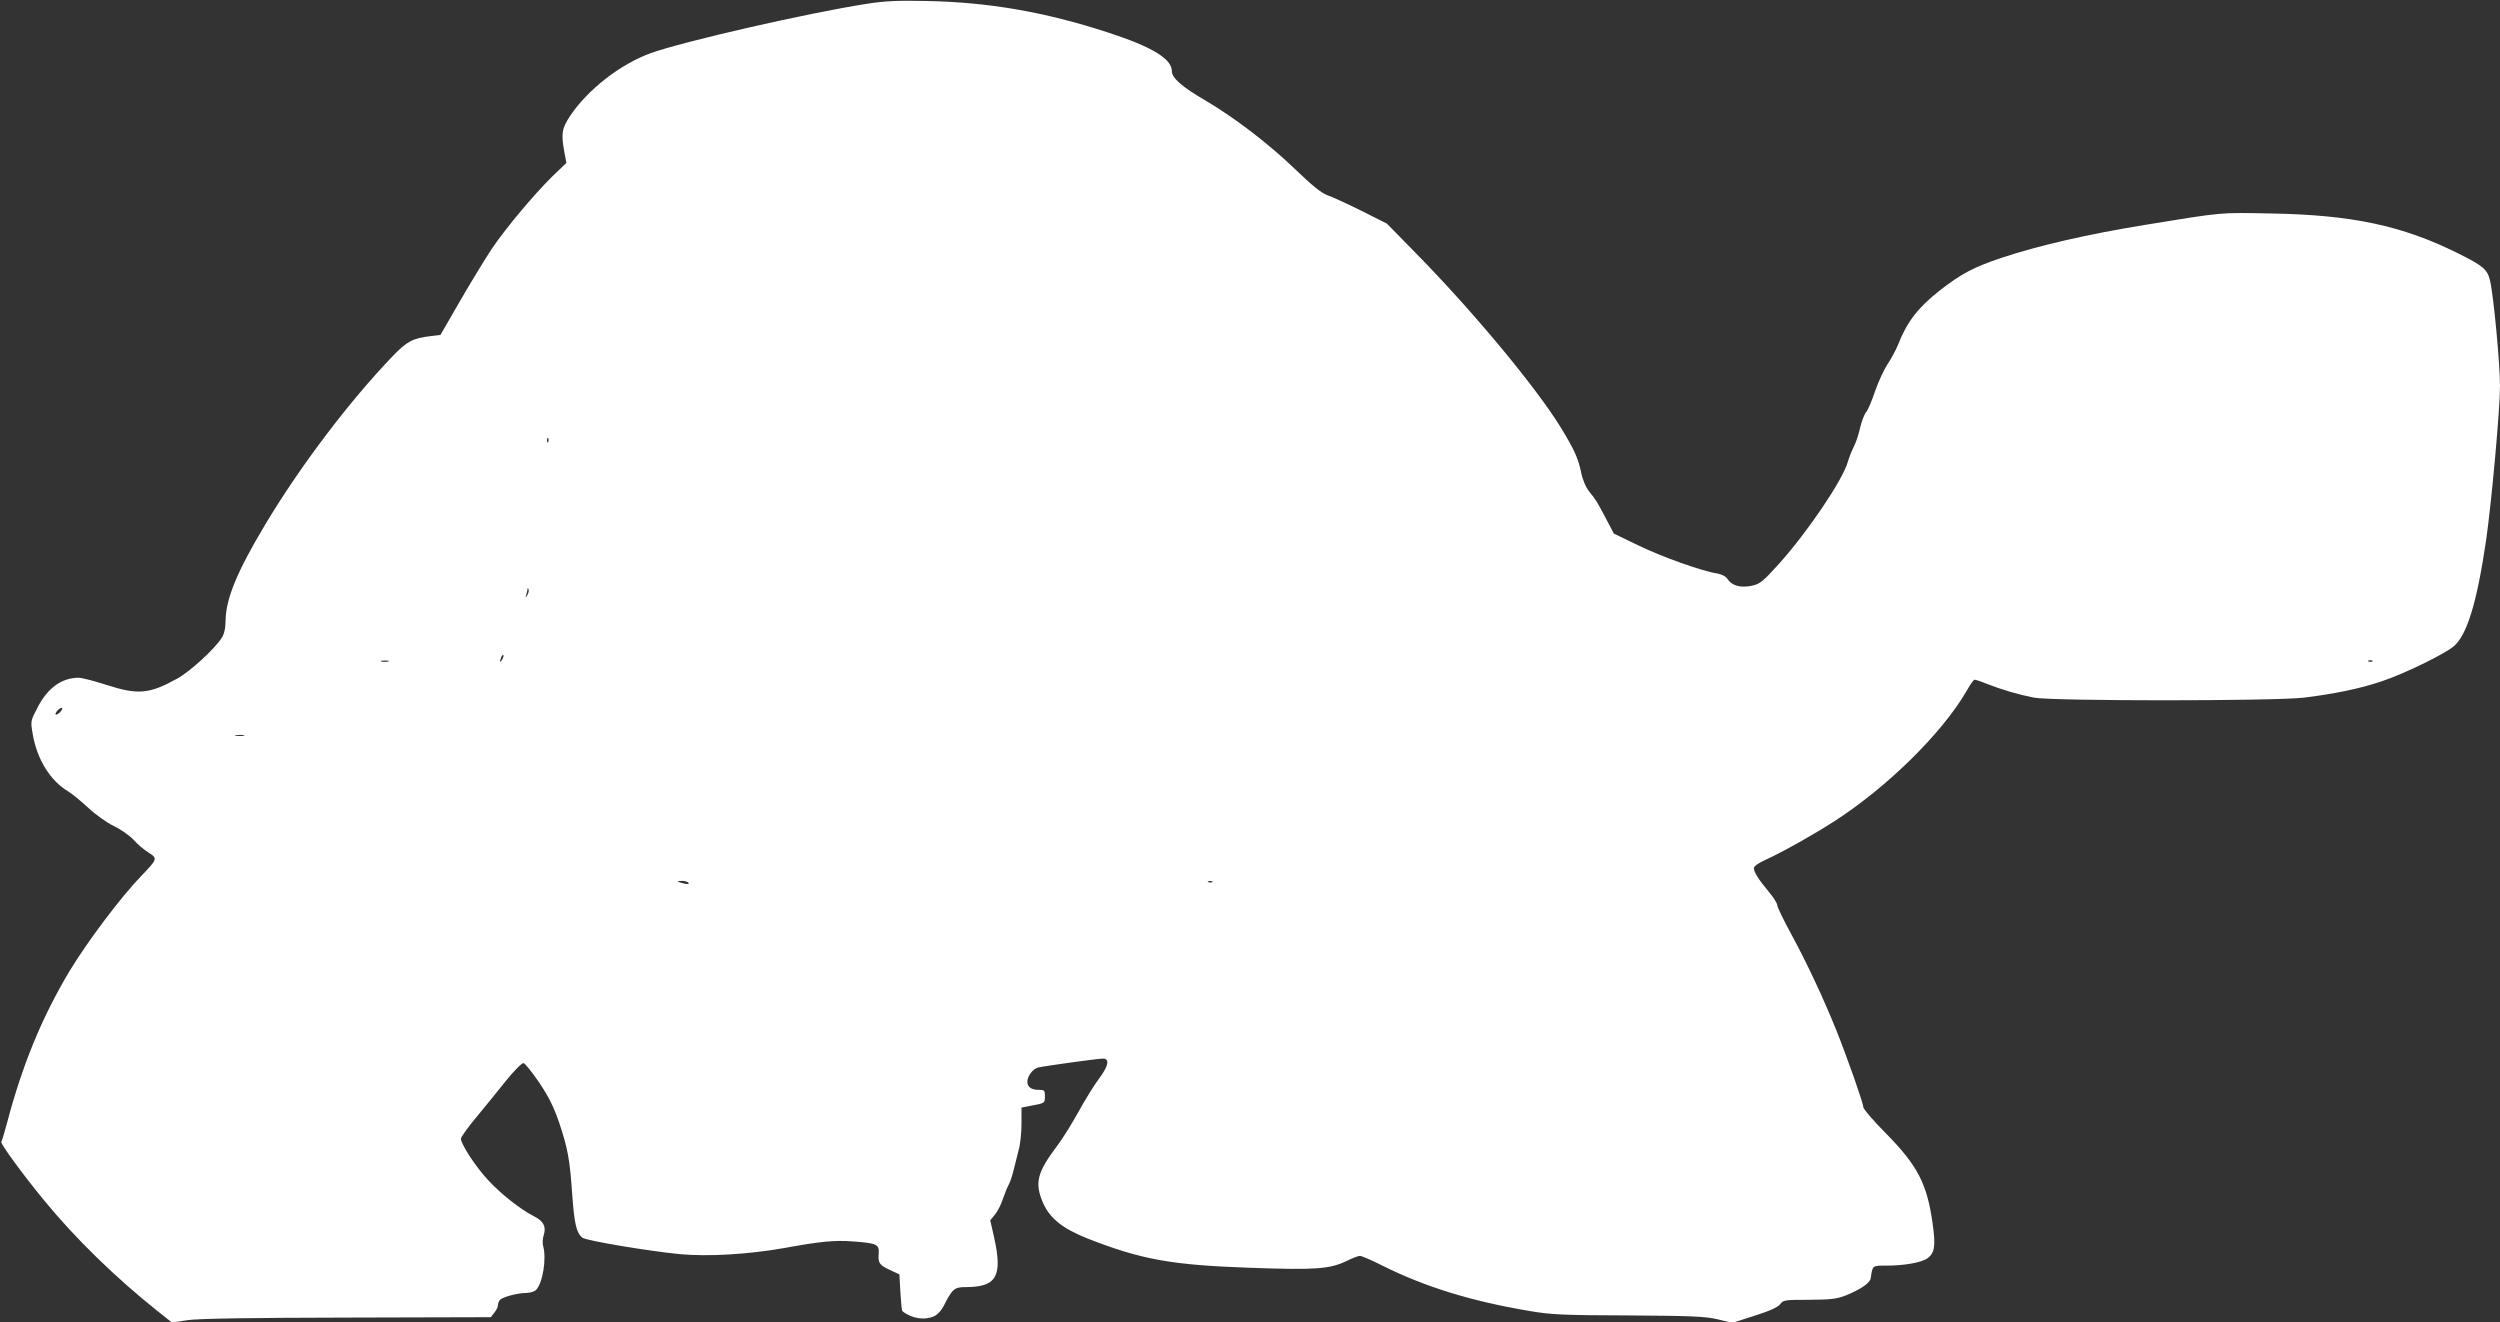 <?xml version="1.0" standalone="no"?>
<!DOCTYPE svg PUBLIC "-//W3C//DTD SVG 20010904//EN"
 "http://www.w3.org/TR/2001/REC-SVG-20010904/DTD/svg10.dtd">
<svg version="1.0" xmlns="http://www.w3.org/2000/svg"
 width="1280pt" height="677pt" viewBox="0 0 1280 677"
 preserveAspectRatio="xMidYMid meet">
<rect x="0" y="0" width="1280" height="677" fill="#333333" stroke="none"/>
<g transform="translate(0,677) scale(0.1,-0.1)"
fill="#ffffff" stroke="none">
<path d="M4435 6750 c-302 -47 -939 -193 -1103 -252 -155 -56 -322 -186 -412
-320 -44 -66 -48 -93 -30 -189 l10 -53 -73 -70 c-91 -90 -231 -256 -305 -364
-31 -46 -104 -165 -162 -265 l-105 -182 -51 -6 c-91 -11 -121 -27 -193 -102
-223 -232 -476 -566 -655 -866 -143 -239 -199 -376 -201 -487 0 -41 -7 -70
-20 -90 -36 -57 -161 -171 -225 -207 -146 -81 -203 -86 -367 -33 -62 20 -125
36 -140 36 -88 0 -161 -54 -212 -155 -35 -67 -35 -67 -23 -136 22 -127 89
-236 181 -291 20 -12 66 -50 103 -84 37 -35 95 -76 130 -93 35 -16 80 -48 101
-70 20 -23 55 -52 77 -66 48 -30 47 -33 -37 -120 -105 -109 -275 -335 -367
-487 -142 -238 -241 -478 -321 -781 -13 -49 -26 -91 -28 -94 -7 -6 110 -167
219 -299 158 -193 366 -396 581 -567 l73 -58 82 12 c57 8 315 12 817 13 l734
2 18 23 c11 13 19 31 19 41 0 10 6 22 13 27 19 15 91 33 130 33 20 0 43 7 51
15 35 35 55 161 37 225 -4 14 -3 37 2 53 15 45 1 74 -46 98 -70 35 -173 116
-239 188 -64 69 -138 183 -138 211 0 8 34 56 75 105 41 50 110 134 152 187 44
55 85 96 93 95 8 -1 44 -46 81 -100 50 -75 74 -124 102 -205 45 -137 54 -184
67 -371 11 -148 21 -193 52 -218 17 -15 342 -69 497 -84 145 -14 355 -1 536
31 186 34 257 41 350 34 125 -9 137 -15 134 -62 -4 -49 3 -59 59 -85 l47 -22
5 -92 c3 -50 7 -93 10 -96 47 -38 114 -49 165 -25 15 7 36 30 47 52 44 87 54
96 111 96 160 0 191 55 147 254 l-20 88 24 29 c13 16 32 52 41 81 10 29 23 62
30 73 6 11 18 45 25 75 7 30 19 77 26 104 8 27 14 87 14 132 l0 83 60 12 c59
11 60 12 60 45 0 32 -2 34 -33 34 -37 0 -57 15 -57 42 0 28 28 65 54 72 32 8
307 46 333 46 36 0 29 -38 -21 -104 -24 -32 -71 -108 -105 -170 -34 -61 -82
-138 -107 -171 -104 -138 -118 -191 -74 -293 35 -80 100 -132 228 -183 275
-108 430 -136 831 -150 336 -12 409 -7 496 35 28 14 59 26 68 26 8 0 60 -22
115 -50 216 -108 454 -182 752 -232 110 -19 170 -22 507 -23 327 -2 393 -5
458 -20 l75 -18 115 37 c79 25 119 44 130 59 15 21 23 22 148 22 113 1 140 4
189 23 74 30 122 63 126 87 10 67 7 65 80 65 93 0 182 16 211 38 37 27 42 64
26 177 -28 203 -76 296 -237 460 -65 65 -118 127 -118 137 0 20 -82 253 -138
393 -67 166 -149 341 -227 485 -41 75 -75 145 -75 154 0 10 -19 41 -43 69 -54
65 -77 102 -77 122 0 10 23 26 58 42 90 41 248 130 352 197 275 177 556 455
680 670 17 31 35 56 40 56 5 0 33 -9 62 -21 79 -31 165 -56 243 -71 97 -18
1222 -18 1380 0 151 18 293 47 400 84 114 38 319 138 367 178 69 57 120 225
167 545 28 195 71 669 71 790 0 111 -33 464 -51 538 -13 57 -35 76 -164 140
-285 142 -544 197 -958 204 -265 5 -237 8 -642 -58 -301 -49 -551 -107 -740
-170 -142 -48 -202 -80 -312 -165 -112 -88 -169 -161 -215 -279 -11 -27 -35
-72 -54 -100 -18 -27 -47 -90 -64 -139 -16 -49 -37 -97 -46 -107 -8 -9 -22
-45 -30 -78 -7 -34 -22 -78 -33 -99 -10 -20 -24 -55 -30 -76 -25 -92 -205
-358 -351 -521 -85 -94 -99 -105 -141 -114 -57 -12 -101 0 -123 33 -9 15 -29
25 -55 30 -78 12 -285 86 -406 145 l-122 59 -39 74 c-48 91 -52 98 -87 141
-18 23 -34 60 -42 100 -15 72 -35 115 -103 227 -127 207 -449 595 -744 895
l-147 150 -133 67 c-73 36 -151 72 -173 79 -28 10 -75 47 -160 129 -140 135
-316 269 -464 356 -119 69 -171 115 -171 149 0 64 -101 125 -328 199 -323 105
-610 155 -932 161 -145 3 -211 0 -305 -15z m-1628 -2242 c-3 -8 -6 -5 -6 6 -1
11 2 17 5 13 3 -3 4 -12 1 -19z m-107 -785 c-11 -17 -11 -17 -6 0 3 10 6 24 7
30 0 9 2 9 5 0 3 -7 0 -20 -6 -30z m-129 -330 c-12 -20 -14 -14 -5 12 4 9 9
14 11 11 3 -2 0 -13 -6 -23z m-583 -10 c-10 -2 -26 -2 -35 0 -10 3 -2 5 17 5
19 0 27 -2 18 -5z m10159 1 c-3 -3 -12 -4 -19 -1 -8 3 -5 6 6 6 11 1 17 -2 13
-5z m-11840 -261 c-9 -9 -19 -14 -22 -11 -3 3 2 13 11 22 9 9 19 14 22 11 3
-3 -2 -13 -11 -22z m941 -120 c-10 -2 -28 -2 -40 0 -13 2 -5 4 17 4 22 1 32
-1 23 -4z m2277 -753 c4 -7 -3 -8 -22 -4 -38 9 -42 14 -10 14 14 0 29 -5 32
-10z m2682 4 c-3 -3 -12 -4 -19 -1 -8 3 -5 6 6 6 11 1 17 -2 13 -5z"/>
</g>
</svg>
